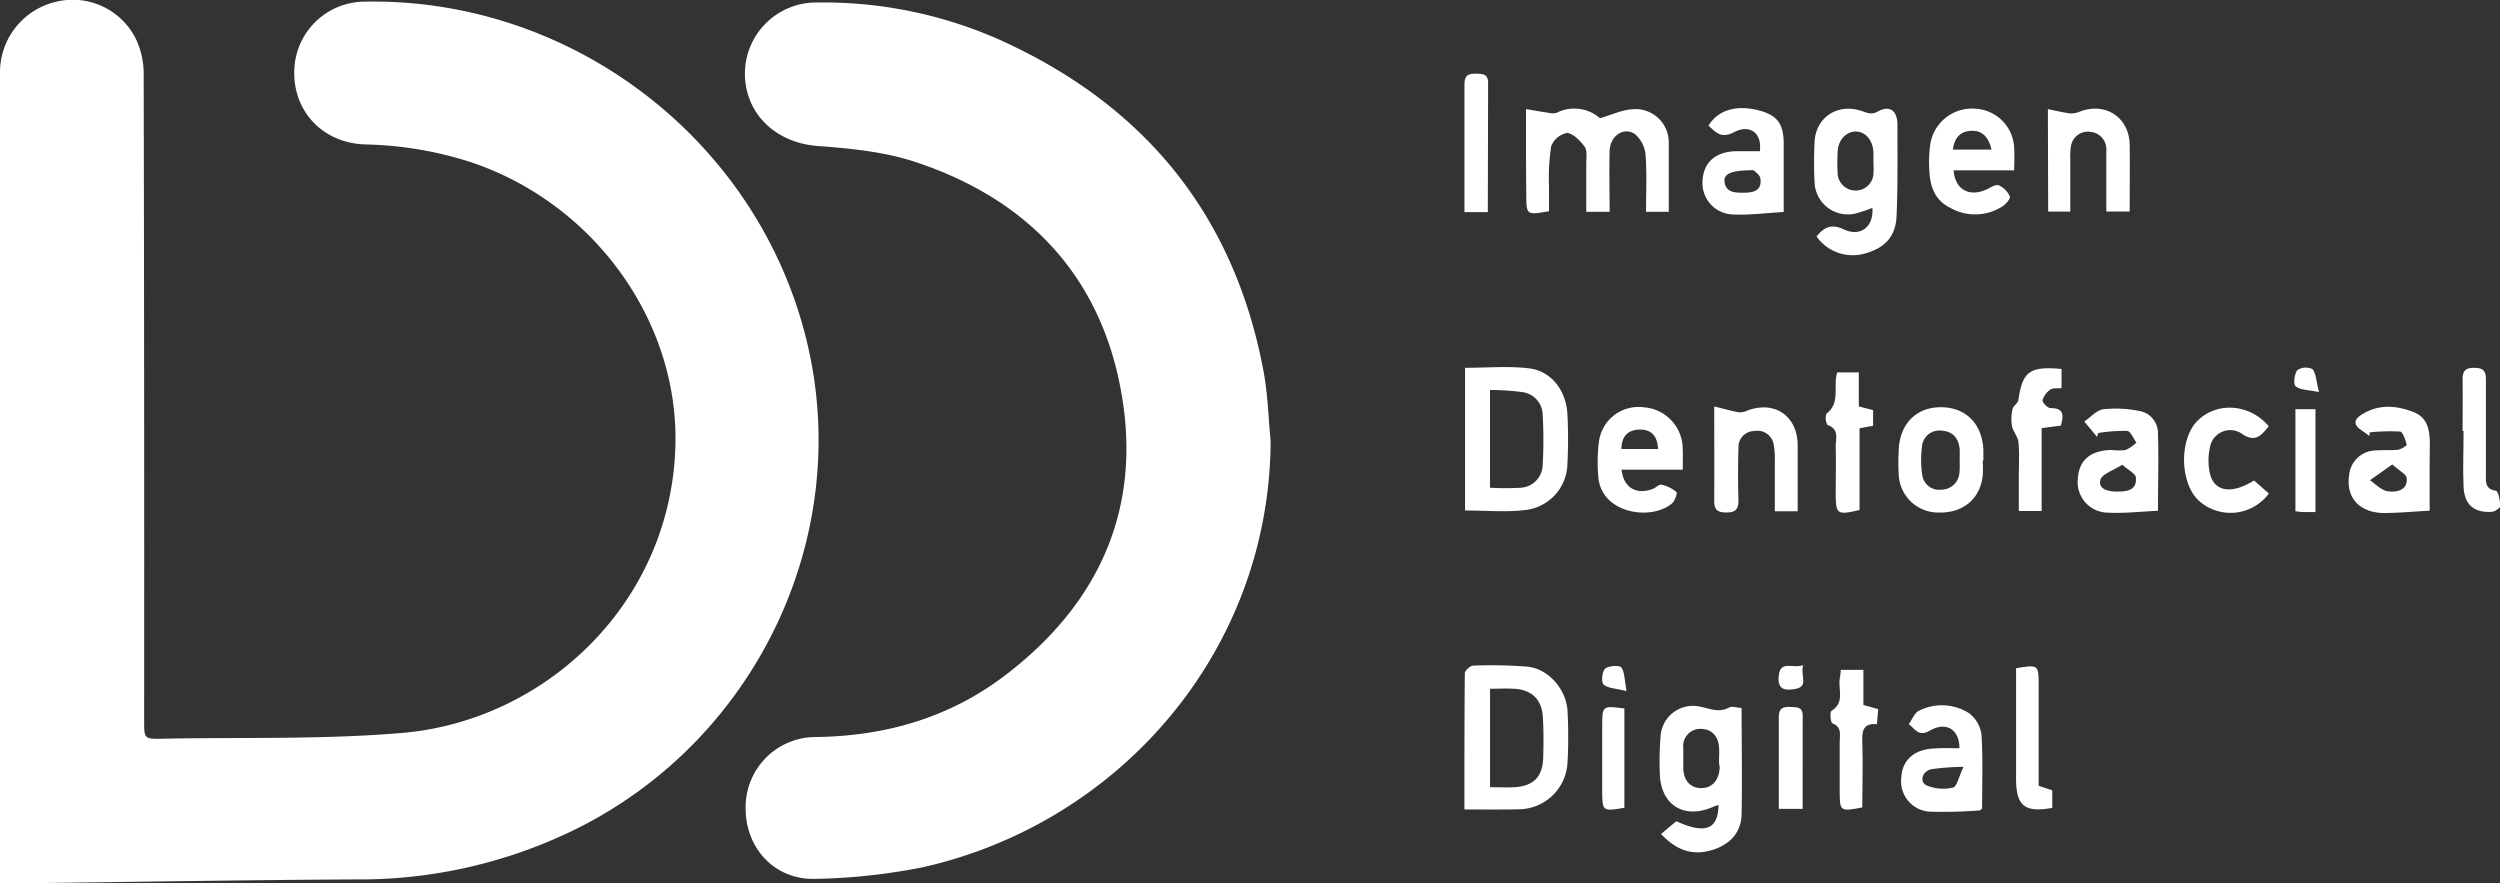 <svg xmlns="http://www.w3.org/2000/svg" viewBox="0 0 428.21 151.31"><rect x="0" y="0" width="428.21" height="151.31" fill="#333333" stroke="none"/><defs><style>.a{fill:#fff;}</style></defs><path class="a" d="M0,151.3v-2.61q0-68,0-136.06A12.41,12.41,0,0,1,9.49.33,12.08,12.08,0,0,1,23.43,7a14,14,0,0,1,1.18,5.55q.12,55.44.08,110.86c0,3.13,0,3.18,3.11,3.12,13.74-.27,27.55.17,41.21-1,24.64-2.17,46.07-22.47,46.68-49.4.49-21.22-14-41.3-35-48.34a63,63,0,0,0-18.12-3.05c-7.95-.25-13.19-6.68-12-14.37A12.1,12.1,0,0,1,62.09.29c35.53-.86,67.5,23.42,76,57.76,8.21,33-8,68-38.83,83.65a83.82,83.82,0,0,1-38.35,8.93c-19.19.1-38.38.44-57.57.67Z"/><path class="a" d="M217.64,75.53c-.17,35.89-25.74,65.37-59.51,73a102.49,102.49,0,0,1-18.28,2c-7,.31-12.11-5.09-12.13-12a12,12,0,0,1,12-12.29c11.94-.15,22.92-3.3,32.46-10.58C188.37,103.34,195.69,86.91,192,66.9c-3.58-19.71-16-32.71-34.9-39.05C151.7,26,145.75,25.43,140,25c-7-.53-12.34-5.39-12.41-12.33A12.2,12.2,0,0,1,139.8.43a74.33,74.33,0,0,1,31.46,6.4C196,18,211.4,36.75,216.43,63.62,217.16,67.53,217.25,71.56,217.64,75.53Z"/><path class="a" d="M250.94,87.44V63c3.77,0,7.45-.34,11,.1,3.77.46,6.32,3.8,6.53,7.81a82.81,82.81,0,0,1,0,8.63,8.11,8.11,0,0,1-6.91,7.78C258.14,87.78,254.61,87.44,250.94,87.44Zm4.27-20.64V83.54a46.3,46.3,0,0,0,5.28,0,4,4,0,0,0,3.75-4,73.21,73.21,0,0,0,0-8.38,4,4,0,0,0-3.48-4A42.9,42.9,0,0,0,255.21,66.8Z"/><path class="a" d="M250.83,138.65c0-8,0-15.67.07-23.32,0-.47.92-1.31,1.43-1.32a78.33,78.33,0,0,1,9.32.18c3.55.36,6.63,3.85,6.84,7.58a81.65,81.65,0,0,1,0,8.85,8.43,8.43,0,0,1-8.51,8C257.05,138.68,254.11,138.65,250.83,138.65Zm4.39-3.81c1.45,0,2.79.06,4.11,0,3.35-.18,4.92-1.78,5-5.14.06-2.32.08-4.64-.07-6.94-.18-3-1.95-4.63-4.93-4.79-1.33-.07-2.67,0-4.11,0Z"/><path class="a" d="M261.38,18.69c1.53.25,2.72.47,3.92.64a2.58,2.58,0,0,0,1.3,0,6.7,6.7,0,0,1,7.45.92c2-.59,3.72-1.4,5.48-1.53a5.7,5.7,0,0,1,6.3,5.92c0,3.82,0,7.64,0,11.64h-3.89c0-3.24.16-6.49-.08-9.72A5.3,5.3,0,0,0,280.08,23c-1.92-1.37-4.31.26-4.38,2.86-.09,3.42,0,6.84,0,10.42h-4c0-2.77,0-5.46,0-8.15,0-1,.22-2.3-.28-3-.71-1-2-2.29-3-2.36a3.66,3.66,0,0,0-2.73,2.3,36,36,0,0,0-.37,6.9c0,1.42,0,2.84,0,4.21-3.86.68-3.89.65-3.89-2.91C261.37,28.51,261.38,23.82,261.38,18.69Z"/><path class="a" d="M298.31,121.27c0,6.27.11,12.26,0,18.23-.08,3-1.84,5-4.74,6-3.4,1.12-6.22.36-9.06-2.65l2.61-2.19c4.94,2.26,7.16,1.45,7.24-2.78-.39.13-.72.21-1,.35-4.93,2.14-8.9-.34-9.06-5.7a51.62,51.62,0,0,1,.12-6.22A5.55,5.55,0,0,1,291,121c1.75.3,3.39,1.19,5.22.16C296.67,120.92,297.44,121.22,298.31,121.27ZM294.44,130h0a17.12,17.12,0,0,0,0-2.15c-.21-1.83-1.31-3-3.12-3a2.92,2.92,0,0,0-3,3.25c0,1.11,0,2.22,0,3.34,0,2.18,1.15,3.51,3,3.55s3.15-1.28,3.24-3.59C294.45,131,294.44,130.47,294.44,130Z"/><path class="a" d="M311.14,40.51c1.33-1.67,2.63-2.19,4.65-1.23,2.9,1.37,5.17-.44,4.92-3.68a25.27,25.27,0,0,1-2.66.91,5.69,5.69,0,0,1-7.24-5.26,66.94,66.94,0,0,1,0-6.94c.19-4.21,3.94-6.66,8-5.32,1,.32,1.69.75,2.93.06,2-1.09,3.26,0,3.26,2.28,0,5.19.07,10.38-.14,15.56-.14,3.52-1.87,5.45-5.09,6.43A7.61,7.61,0,0,1,311.14,40.51Zm9.75-12.74h0c0-.55,0-1.11,0-1.66-.09-2.08-1.35-3.56-3-3.58s-3.05,1.41-3.13,3.48a37.05,37.05,0,0,0,0,3.8,3.08,3.08,0,0,0,6.13.1A19.05,19.05,0,0,0,320.89,27.77Z"/><path class="a" d="M335.62,128.16c0-3.27-2.32-4.63-5.1-3-1.94,1.1-2.53-.35-3.58-1.13.6-.81,1-2,1.84-2.34a8.7,8.7,0,0,1,8.49.47,5.49,5.49,0,0,1,2.13,3.7c.26,4.21.1,8.45.1,12.64-.18.13-.31.31-.43.31a79.47,79.47,0,0,1-8.3.22,5.21,5.21,0,0,1-5.12-5.77c.14-3,2.13-4.88,5.55-5.05C332.62,128.1,334.05,128.16,335.62,128.16Zm.7,3.19a40.57,40.57,0,0,0-5.53.41c-1.58.36-2.06,2.22-.77,2.78a7.42,7.42,0,0,0,4.49.36C335.21,134.72,335.52,133,336.32,131.35Z"/><path class="a" d="M288.23,80.45H277.75c.33,3.1,2.54,4.36,5.36,3.29.52-.19,1.06-.82,1.47-.72a5.76,5.76,0,0,1,2.56,1.26c.21.19-.29,1.6-.82,2-3.65,3-12.26,1.64-12.57-4.83a27.72,27.72,0,0,1,.11-5.69,6.82,6.82,0,0,1,7.63-6,7.16,7.16,0,0,1,6.73,7.11C288.27,77.92,288.23,79,288.23,80.45Zm-10.5-3.54H284c-.11-2.19-1.09-3.33-3.08-3.33S277.72,74.67,277.73,76.91Z"/><path class="a" d="M305.52,36.31c-3,.17-5.79.55-8.55.43a5.38,5.38,0,0,1-5.35-5.84c.19-3.14,2.27-4.95,5.81-5,1.35,0,2.69,0,4,0,.41-3.05-1.64-4.7-4.41-3.26-2.25,1.17-3.12,0-4.38-1.11,1.62-2.7,4.8-3.63,8.66-2.61,3.12.82,4.22,2.3,4.22,5.72C305.52,28.52,305.52,32.42,305.52,36.31Zm-5.15-7.16c-3.72,0-5.06.56-5,1.86.16,1.94,1.73,2,3.17,2,1.61,0,3.23-.21,3-2.31C301.55,30,300.55,29.36,300.37,29.15Z"/><path class="a" d="M345,29.17H334.62c.26,3.32,2.68,4.62,5.62,3.29.7-.32,1.58-.93,2.12-.72a3.78,3.78,0,0,1,1.9,1.92c.15.33-.7,1.33-1.29,1.7a8.64,8.64,0,0,1-8.9.25c-2.74-1.34-3.51-3.77-3.61-6.54a21.3,21.3,0,0,1,.16-4.3,7.2,7.2,0,0,1,7.64-6.15A7,7,0,0,1,345,25.45C345.07,26.55,345,27.66,345,29.17Zm-10.5-3.54h6.63c-.54-2.12-1.54-3.32-3.53-3.22C335.75,22.5,334.77,23.59,334.49,25.63Z"/><path class="a" d="M359.2,74.84,357,72.2c1.09-.73,2.11-1.94,3.28-2.1a20,20,0,0,1,6.12.29,3.82,3.82,0,0,1,3.22,3.72c.15,4.44,0,8.9,0,13.38-2.92.13-5.71.46-8.47.32A5.23,5.23,0,0,1,355.9,82c.19-3.2,2.18-4.88,5.83-4.93a9.41,9.41,0,0,0,2.38,0,7,7,0,0,0,1.83-1.26c-.52-.69-1-1.92-1.56-2a27.85,27.85,0,0,0-5,.36Zm4.32,4.76c-1.57,1-3.5,1.59-3.76,2.6-.42,1.67,1.51,2,2.83,2,1.55,0,3.5-.12,3.25-2.43C365.77,81.12,364.59,80.56,363.52,79.6Z"/><path class="a" d="M416.16,87.47c-2.92.16-5.33.39-7.74.4-4.25,0-6.63-2.61-6.05-6.47a4.63,4.63,0,0,1,4.46-4.24c1.27-.11,2.56,0,3.83-.11.58-.07,1.61-.72,1.57-.87-.22-.83-.65-2.2-1.13-2.26a32.77,32.77,0,0,0-5.23.14l0,.61c-.51-.36-1-.71-1.54-1.08-1.16-.82-1.14-1.68,0-2.45,2.85-1.92,5.91-1.76,8.94-.61,2.75,1,2.95,3.47,2.92,6C416.13,80.16,416.16,83.81,416.16,87.47Zm-6.4-7.92-3.83,2.71c1,.67,2,1.77,3.13,1.9,1.41.17,3.34-.13,3.17-2.25C412.17,81.21,410.91,80.6,409.76,79.55Z"/><path class="a" d="M293.62,69.62c1.69.41,2.92.76,4.17,1a2.93,2.93,0,0,0,1.46-.28c4.68-1.79,8.62.87,8.66,5.88,0,3.73,0,7.46,0,11.35H304c0-2.85,0-5.69,0-8.53a14.23,14.23,0,0,0-.18-2.85,2.84,2.84,0,0,0-3.36-2.36,2.73,2.73,0,0,0-2.69,2.83c-.08,3-.1,5.91,0,8.86.05,1.61-.41,2.28-2.15,2.26s-2-.71-2-2.17C293.65,80.49,293.62,75.4,293.62,69.62Z"/><path class="a" d="M339.62,78.88c0,.8.06,1.6,0,2.4-.33,4-3.22,6.57-7.41,6.51a6.79,6.79,0,0,1-7-6.68c-.07-1.27-.06-2.56,0-3.83.11-4.59,2.94-7.53,7.22-7.53s7.16,2.86,7.29,7.45c0,.56,0,1.12,0,1.68Zm-4,.07h.05c0-.64,0-1.28,0-1.91-.16-1.89-1.07-3.13-3.09-3.28a3,3,0,0,0-3.39,2.89,16.66,16.66,0,0,0,.07,4.73,2.9,2.9,0,0,0,3.27,2.49,3.11,3.11,0,0,0,3.08-2.79A11.64,11.64,0,0,0,335.65,79Z"/><path class="a" d="M350.77,18.69c1.38.28,2.6.59,3.84.74a3.9,3.9,0,0,0,1.72-.35c4.37-1.61,8.38,1.07,8.45,5.72.05,3.74,0,7.49,0,11.43h-4c0-3.45,0-6.93,0-10.41A3,3,0,0,0,358,22.58a2.91,2.91,0,0,0-3.28,2.51,10.24,10.24,0,0,0-.11,2.15c0,2.94,0,5.88,0,9h-3.79Z"/><path class="a" d="M388.6,73c-1.32,1.67-2.36,2.89-4.69,1.23a3.53,3.53,0,0,0-5.39,2.44,10.43,10.43,0,0,0,0,4.45c.76,3.12,3.72,3.58,7.56,1.18l2.54,2.23a8.15,8.15,0,0,1-11.92,1.3c-3.35-3-3.5-10.61-.26-13.8S385.25,69.08,388.6,73Z"/><path class="a" d="M353.11,63.2v3.28c-.73.08-1.48-.06-1.91.25a3.3,3.3,0,0,0-1.34,1.83c-.07.38.86,1.34,1.35,1.34,2.5,0,2.18,1.43,1.79,3l-3.3.43V87.53h-3.91v-6c0-1.92.13-3.85-.06-5.75-.09-1-.91-1.83-1.11-2.8a7.32,7.32,0,0,1,.1-2.91c.12-.58.94-1,1-1.6C346.42,63.65,347.65,62.69,353.11,63.2Z"/><path class="a" d="M315.3,114.74h3.87v6l2.55.74c-.08.86-.15,1.62-.24,2.56-2.21-.2-2.58,1-2.5,2.88.14,3.81,0,7.62,0,11.38-3.8.74-3.87.68-3.87-2.84,0-2.78,0-5.57,0-8.36,0-1.19.44-2.54-1.25-3.22-.31-.13-.47-1.93-.17-2.11,2.35-1.44,1.13-3.68,1.43-5.56C315.22,115.77,315.25,115.31,315.3,114.74Z"/><path class="a" d="M314.68,63.79h3.7v5.82l2.45.64v2.68l-2.32.42v14c-3.85.92-4.07.74-4.08-2.84,0-2.64.06-5.27,0-7.9-.05-1.36.71-3.08-1.41-3.82a2.33,2.33,0,0,1-.17-1.94C315.29,69,313.94,66.17,314.68,63.79Z"/><path class="a" d="M421.8,73.8c0-3,.05-5.91,0-8.86,0-1.47.55-1.95,2-1.94s2,.43,2,1.92c0,5.42,0,10.85,0,16.28,0,1.25-.23,2.56,1.71,2.86.4.06.72,1.69.74,2.61,0,.33-.95,1-1.5,1-3,.18-4.64-1.24-4.78-4.29s0-6.38,0-9.57Z"/><path class="a" d="M345.32,114.46c3.77-.65,3.87-.58,3.87,2.74v17.4l2.33.78v3c-4.7.86-6.19-.35-6.2-4.88v-19Z"/><path class="a" d="M254.84,36.34h-4v-7.4c0-4.86,0-9.72,0-14.58,0-1.42.65-1.78,1.9-1.74,1.09,0,2.15,0,2.15,1.53Z"/><path class="a" d="M308.76,138.55h-4.08V135c0-4.06,0-8.12,0-12.18,0-1.43.64-1.79,1.89-1.73,1,.06,2.2-.13,2.2,1.44C308.76,127.8,308.76,133,308.76,138.55Z"/><path class="a" d="M396.6,87.71c-.84,0-1.47,0-2.1,0-.39,0-.78-.08-1.33-.14V70.09h3.43Z"/><path class="a" d="M278.23,121.35v17c-3.74.66-3.79.62-3.8-2.94v-11C274.44,120.85,274.44,120.85,278.23,121.35Z"/><path class="a" d="M308.86,113.94c-.57,1.74,1.07,3.64-1.39,4.07-1.32.22-3,.38-2.82-2C304.82,112.93,307,114.58,308.86,113.94Z"/><path class="a" d="M278.59,118.36c-1.78-.44-3.13-.44-3.92-1.1-.43-.37-.27-2.24.26-2.73s2.46-.64,2.78-.21C278.32,115.18,278.25,116.54,278.59,118.36Z"/><path class="a" d="M397.2,67.15c-1.93-.4-3.27-.33-4-1-.43-.36-.21-2.13.32-2.77a2.63,2.63,0,0,1,2.57-.15C396.72,64,396.73,65.3,397.2,67.15Z"/></svg>
